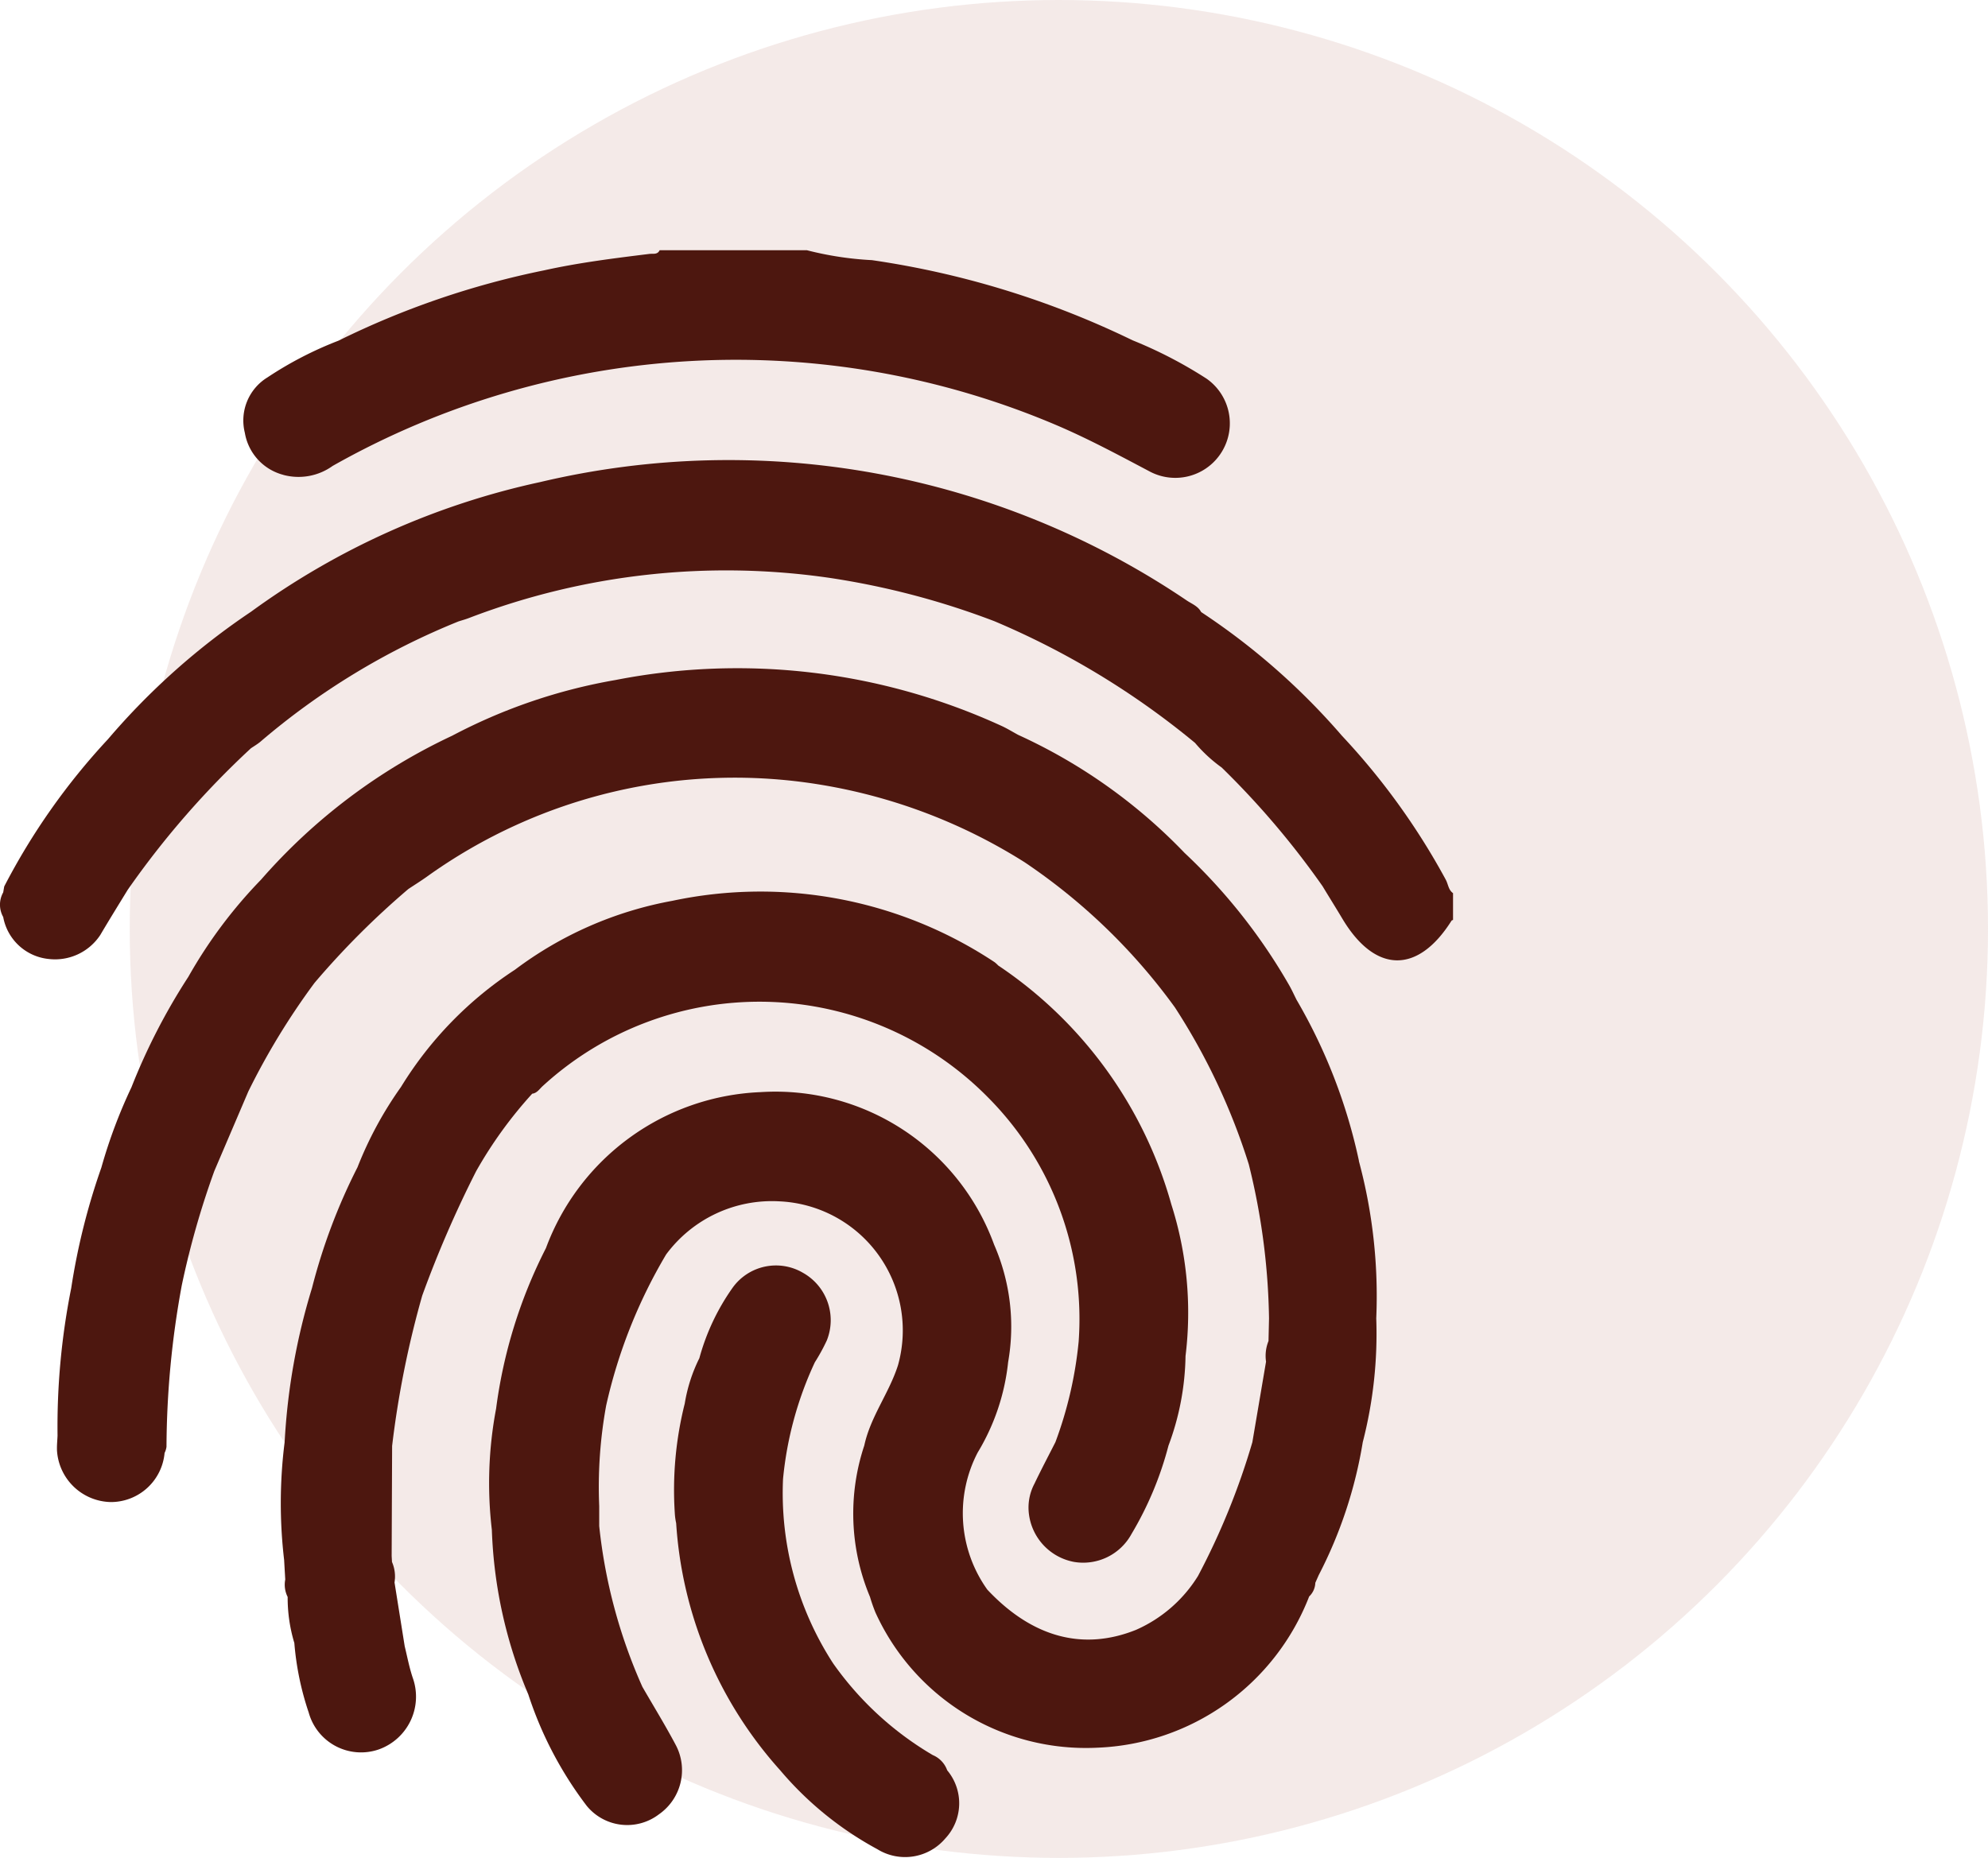 <svg xmlns="http://www.w3.org/2000/svg" xmlns:xlink="http://www.w3.org/1999/xlink" width="72.621" height="67.883" viewBox="0 0 72.621 67.883">
  <defs>
    <clipPath id="clip-path">
      <rect id="Rectangle_854" data-name="Rectangle 854" width="53.079" height="58.71" fill="#4d170f"/>
    </clipPath>
  </defs>
  <g id="Group_765" data-name="Group 765" transform="translate(-157.573 -7146.705)">
    <ellipse id="Ellipse_350" data-name="Ellipse 350" cx="33.941" cy="33.941" rx="33.941" ry="33.941" transform="translate(162.312 7146.705)" fill="#c18980" opacity="0.176"/>
    <g id="Group_746" data-name="Group 746" transform="translate(157.573 7155.849)">
      <g id="Group_687" data-name="Group 687" clip-path="url(#clip-path)">
        <path id="Path_377" data-name="Path 377" d="M52.814,77.953h0a25.3,25.3,0,0,0-3.79-5.256h0a24.943,24.943,0,0,0-5.146-4.523c-.111-.211-.328-.294-.511-.413a29.865,29.865,0,0,0-23.636-4.336A27.947,27.947,0,0,0,9.169,68.163a25.624,25.624,0,0,0-5.228,4.66A24.229,24.229,0,0,0,.154,78.2l-.037.216a.919.919,0,0,0,0,.9h0A1.881,1.881,0,0,0,1.782,80.85a1.979,1.979,0,0,0,1.883-.88c.326-.553.665-1.1,1-1.647a31.968,31.968,0,0,1,4.5-5.171h0c.115-.078.236-.149.343-.237a26.189,26.189,0,0,1,7.243-4.4c.135-.043.272-.08.4-.131a26.251,26.251,0,0,1,13.181-1.455A28.8,28.8,0,0,1,36.33,68.51a29.457,29.457,0,0,1,7.324,4.444,5.335,5.335,0,0,0,.974.9,30.561,30.561,0,0,1,3.686,4.338c.241.4.486.789.723,1.187,1.195,2,2.753,2.03,3.988.07.009-.014.036-.018.054-.026v-.979c-.171-.118-.176-.327-.265-.489" transform="translate(0 -54.955)" fill="#4d170f"/>
        <path id="Path_378" data-name="Path 378" d="M74.046,8.209a2.138,2.138,0,0,0,1.8-.328,29.91,29.91,0,0,1,26.515-1.458c1.142.492,2.233,1.08,3.331,1.66a1.992,1.992,0,0,0,2.076-3.392,16.019,16.019,0,0,0-2.7-1.4A32.449,32.449,0,0,0,95.547.362,11.979,11.979,0,0,1,93.172,0H87.791c-.079.17-.239.118-.372.134-1.288.159-2.576.319-3.845.6a30.807,30.807,0,0,0-7.516,2.571,13.342,13.342,0,0,0-2.594,1.342,1.846,1.846,0,0,0-.825,2.023,1.916,1.916,0,0,0,1.406,1.537" transform="translate(-63.695 -0.001)" fill="#4d170f"/>
        <path id="Path_379" data-name="Path 379" d="M64.5,142.554h0a19.908,19.908,0,0,0-2.279-5.886c-.091-.18-.173-.364-.273-.538a20.841,20.841,0,0,0-3.818-4.829,19.779,19.779,0,0,0-6.077-4.312c-.213-.115-.42-.245-.641-.343a23.164,23.164,0,0,0-14.066-1.663,20.1,20.1,0,0,0-5.972,2.037,21.209,21.209,0,0,0-6.979,5.257,17.316,17.316,0,0,0-2.656,3.55,22.617,22.617,0,0,0-2.079,4.037,18.68,18.68,0,0,0-1.1,2.936,24.261,24.261,0,0,0-1.1,4.4,25.832,25.832,0,0,0-.5,5.388c-.007.183-.028.366-.02.549a2.009,2.009,0,0,0,1.967,1.882,1.97,1.97,0,0,0,1.963-1.793h0A.751.751,0,0,0,20.94,153a33.072,33.072,0,0,1,.56-5.909,30.9,30.9,0,0,1,1.187-4.167l1.243-2.909a25.815,25.815,0,0,1,2.419-3.967,30.044,30.044,0,0,1,3.426-3.428c.218-.144.44-.284.654-.434a19.288,19.288,0,0,1,14.453-3.369,20.016,20.016,0,0,1,7.4,2.822,21.758,21.758,0,0,1,5.494,5.305,23.379,23.379,0,0,1,2.7,5.736,24.706,24.706,0,0,1,.739,5.627q-.009.414-.019.828a1.453,1.453,0,0,0-.09.754h0l-.5,2.944a26.111,26.111,0,0,1-1.985,4.886h0a5.054,5.054,0,0,1-2.264,1.969c-1.936.777-3.794.277-5.432-1.469a4.8,4.8,0,0,1-.353-5.009,8,8,0,0,0,1.113-3.307,7.478,7.478,0,0,0-.512-4.288,8.5,8.5,0,0,0-8.528-5.574,8.743,8.743,0,0,0-7.844,5.7,18.008,18.008,0,0,0-1.821,5.867,14.621,14.621,0,0,0-.155,4.425h0a16.86,16.86,0,0,0,1.332,6.015,13.751,13.751,0,0,0,2.134,4.071,1.91,1.91,0,0,0,2.639.308,1.964,1.964,0,0,0,.606-2.545c-.381-.717-.806-1.409-1.212-2.112a19.311,19.311,0,0,1-1.577-5.876c0-.244,0-.488,0-.733a16.577,16.577,0,0,1,.254-3.669,18.872,18.872,0,0,1,2.19-5.519,4.807,4.807,0,0,1,4.128-1.942,4.72,4.72,0,0,1,4.344,5.984c-.322,1.017-1.006,1.881-1.233,2.938a7.876,7.876,0,0,0,.209,5.532h0a5.9,5.9,0,0,0,.2.571,8.444,8.444,0,0,0,8.1,4.938,8.661,8.661,0,0,0,7.742-5.525.721.721,0,0,0,.225-.5l.124-.28a16.262,16.262,0,0,0,1.609-4.857,15.873,15.873,0,0,0,.493-4.526,18.969,18.969,0,0,0-.635-5.748" transform="translate(-14.858 -109.282)" fill="#4d170f"/>
        <path id="Path_380" data-name="Path 380" d="M210.633,320.976h0a.945.945,0,0,0-.527-.556,11.682,11.682,0,0,1-3.643-3.355,11.435,11.435,0,0,1-1.827-6.734,12.973,12.973,0,0,1,1.162-4.263,7,7,0,0,0,.438-.8,1.987,1.987,0,0,0-.878-2.473,1.948,1.948,0,0,0-2.561.545,8.159,8.159,0,0,0-1.217,2.577,5.786,5.786,0,0,0-.534,1.658,12.936,12.936,0,0,0-.364,4,2.2,2.2,0,0,0,.05.37,14.932,14.932,0,0,0,3.8,9.03,12.317,12.317,0,0,0,3.548,2.883,1.927,1.927,0,0,0,2.486-.395A1.878,1.878,0,0,0,210.633,320.976Z" transform="translate(-176.032 -265.438)" fill="#4d170f"/>
        <path id="Path_381" data-name="Path 381" d="M92.855,198.546h0c.178-.025.264-.178.383-.283a11.715,11.715,0,0,1,16.253.41,11.482,11.482,0,0,1,3.32,8.929,14.488,14.488,0,0,1-.849,3.676c-.257.506-.522,1.007-.766,1.519a1.859,1.859,0,0,0-.2,1.12,2.036,2.036,0,0,0,1.645,1.737,2.009,2.009,0,0,0,2.1-1.02,12.372,12.372,0,0,0,1.351-3.228,9.726,9.726,0,0,0,.623-3.275h0a13.014,13.014,0,0,0-.518-5.538,15.539,15.539,0,0,0-6.325-8.731,1.054,1.054,0,0,0-.134-.122A15.476,15.476,0,0,0,97.966,191.5a13.618,13.618,0,0,0-5.747,2.517h0a13.594,13.594,0,0,0-4.162,4.282h0a13.669,13.669,0,0,0-1.589,2.934,21.373,21.373,0,0,0-1.662,4.411,23.381,23.381,0,0,0-1,5.631,17.751,17.751,0,0,0-.019,4.307q.02.357.041.715a.993.993,0,0,0,.088.637h0a5.7,5.7,0,0,0,.244,1.682,10.564,10.564,0,0,0,.525,2.541,1.983,1.983,0,0,0,2.551,1.351,2.046,2.046,0,0,0,1.249-2.621c-.126-.376-.2-.769-.294-1.155l-.371-2.327a1.344,1.344,0,0,0-.093-.75h0q-.006-.111-.012-.221.008-2.009.017-4.019a35.18,35.18,0,0,1,1.1-5.492,40.817,40.817,0,0,1,1.97-4.546,15.567,15.567,0,0,1,2.051-2.834" transform="translate(-73.408 -167.73)" fill="#4d170f"/>
      </g>
    </g>
  </g>
</svg>
